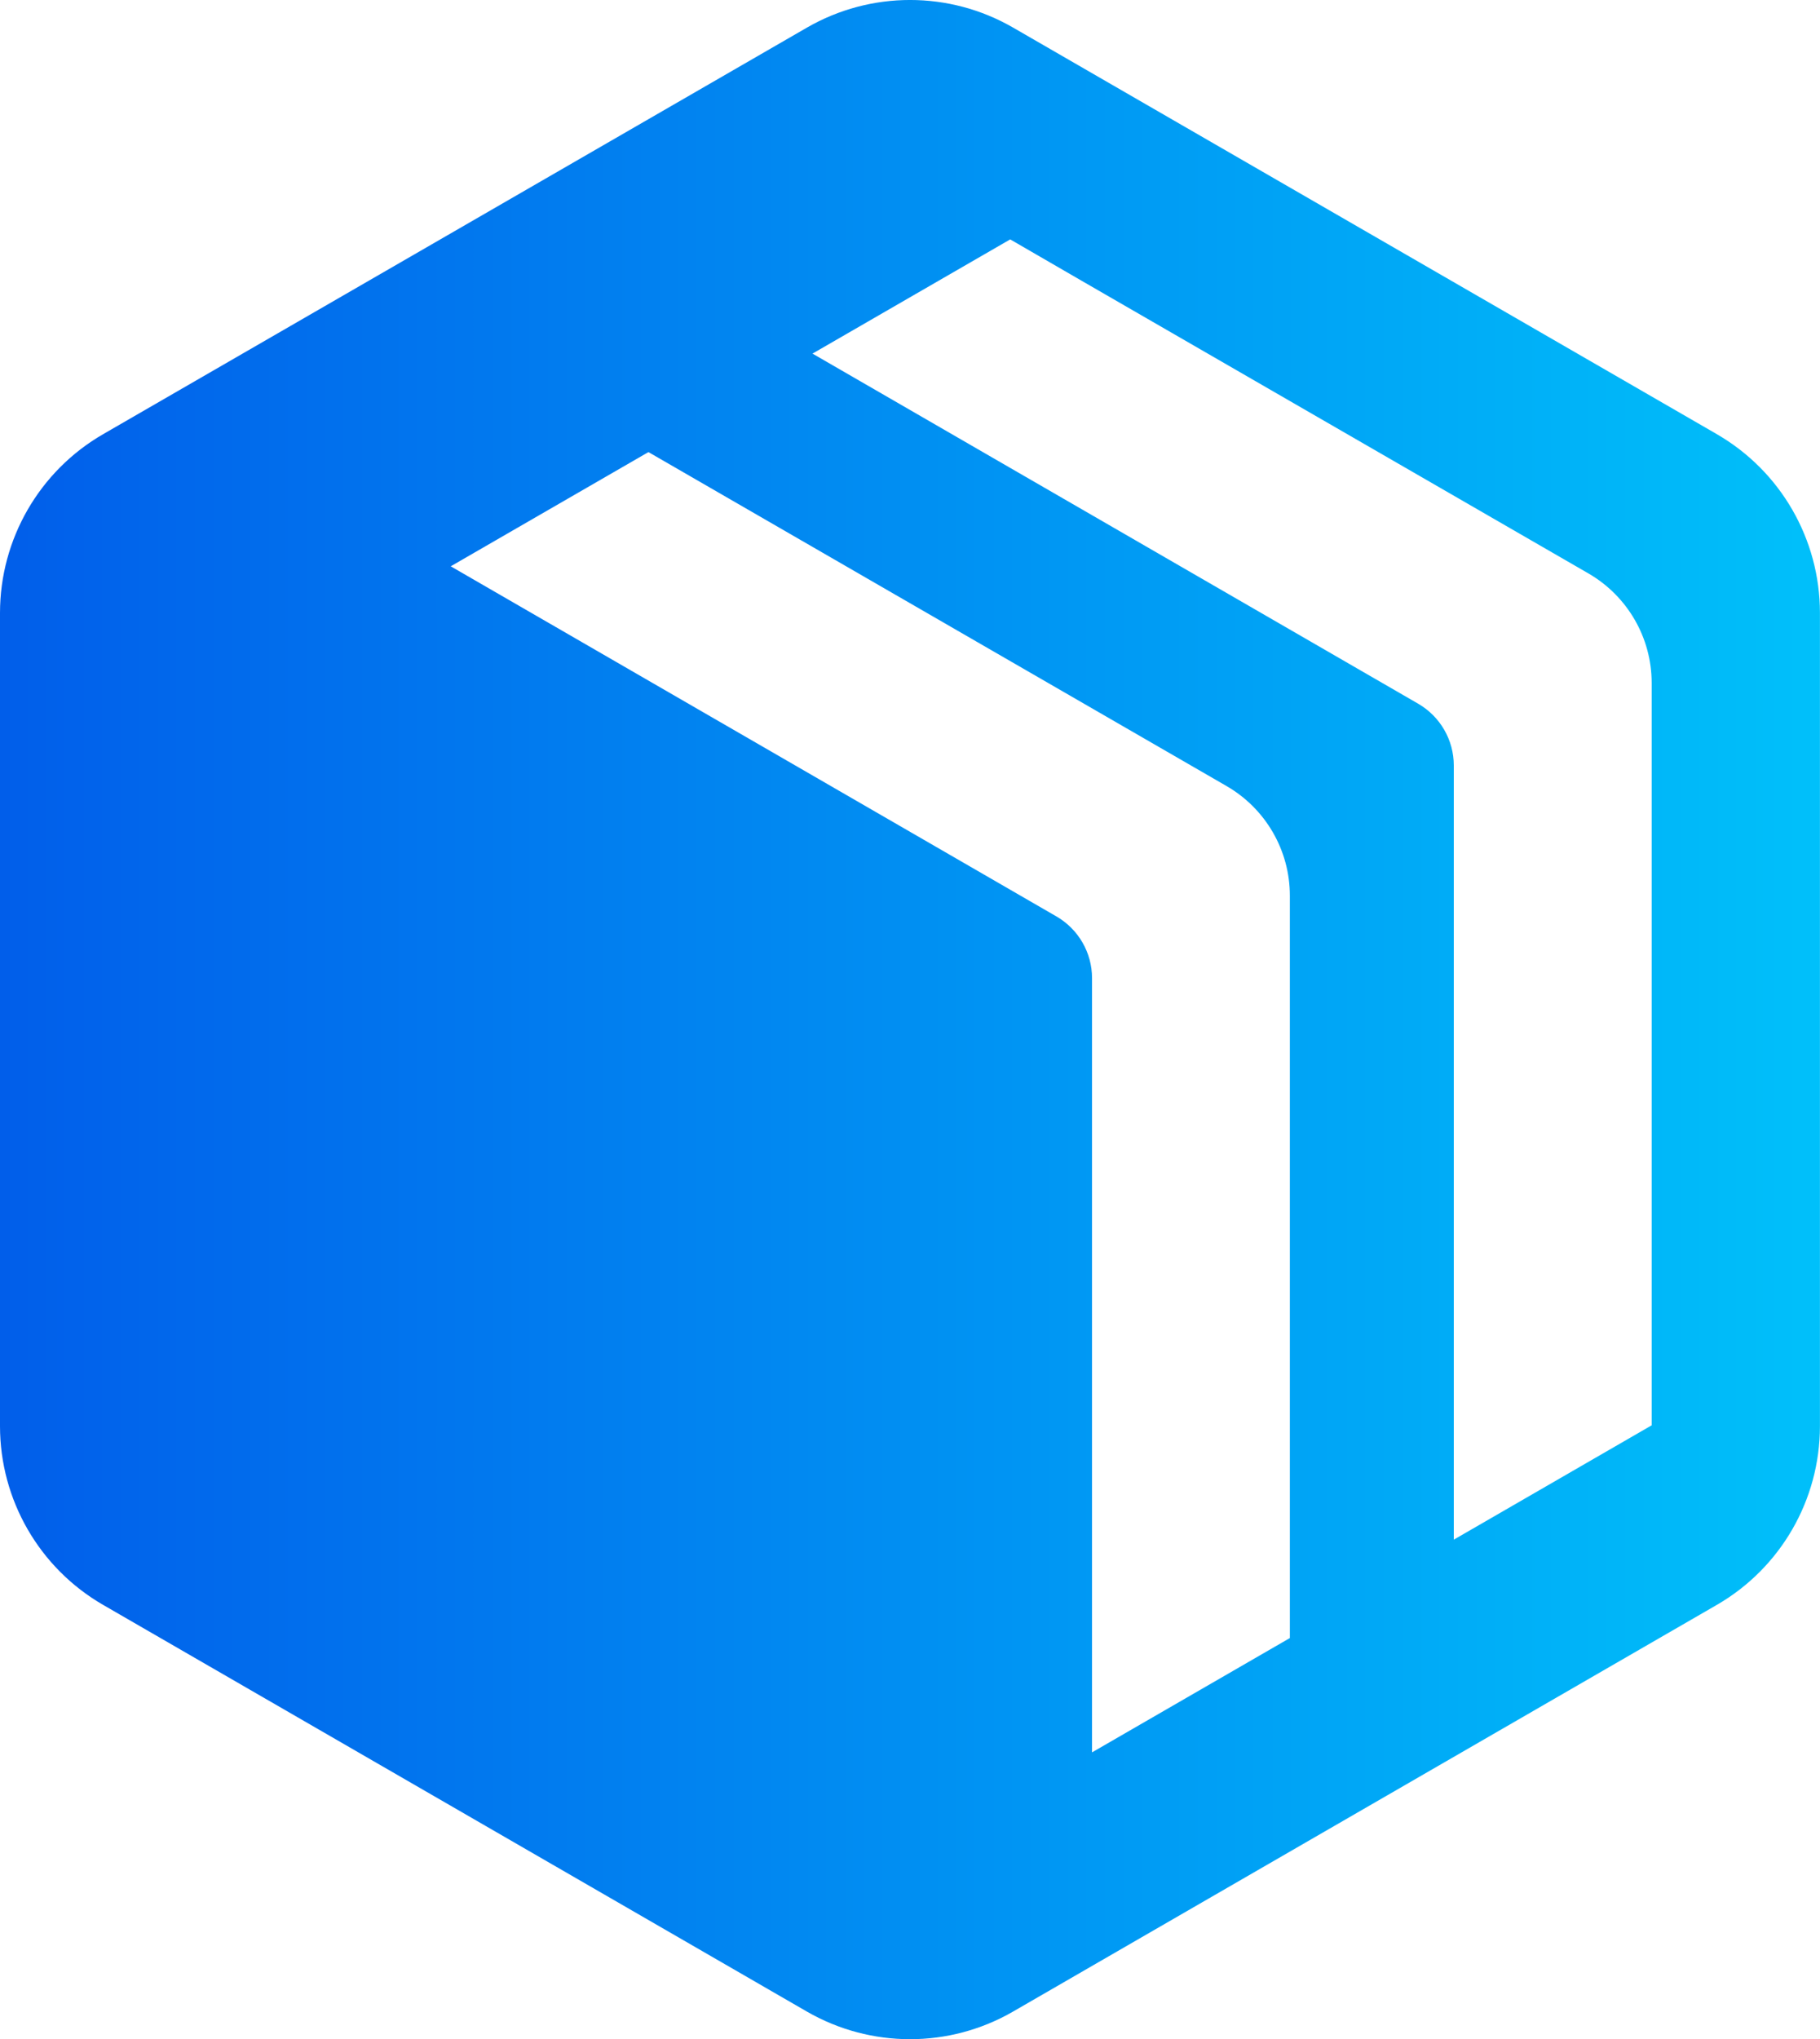<svg xmlns="http://www.w3.org/2000/svg" xmlns:xlink="http://www.w3.org/1999/xlink" id="Layer_2" data-name="Layer 2" viewBox="0 0 323.39 362.1">
  <defs>
    <style>
      .cls-1 {
        fill: url(#linear-gradient);
      }
    </style>
    <linearGradient id="linear-gradient" x1="0" y1="181.05" x2="323.39" y2="181.05" gradientUnits="userSpaceOnUse">
      <stop offset="0" stop-color="#015eea"/>
      <stop offset="1" stop-color="#00c0fa"/>
    </linearGradient>
  </defs>
  <g id="Layer_1-2" data-name="Layer 1">
    <path class="cls-1" d="M305.07,77.1L180.03,4.91c-11.34-6.55-25.31-6.55-36.66,0L18.32,77.1C6.99,83.64,0,95.75,0,108.84v144.4c0,13.09,6.99,25.2,18.32,31.74l125.04,72.21c11.36,6.55,25.33,6.55,36.66,0l125.04-72.21c11.34-6.55,18.32-18.65,18.32-31.74V108.84c0-13.09-6.99-25.2-18.32-31.74ZM229.19,290.87l-35.15,20.3v-137.48c0-4.53-2.42-8.7-6.33-10.96-35.87-20.72-71.75-41.45-107.62-62.17l35.13-20.28c34.25,19.77,68.5,39.54,102.74,59.31,6.94,4.02,11.23,11.42,11.23,19.44v131.83ZM293.47,253.1l-35.15,20.3v-137.48c0-4.53-2.42-8.7-6.33-10.96-35.87-20.72-71.75-41.45-107.62-62.17l35.13-20.28,12.68,7.34c30.02,17.33,60.05,34.65,90.07,51.98,6.94,4.02,11.23,11.42,11.23,19.44v131.83Z"/>
  </g>
</svg>

